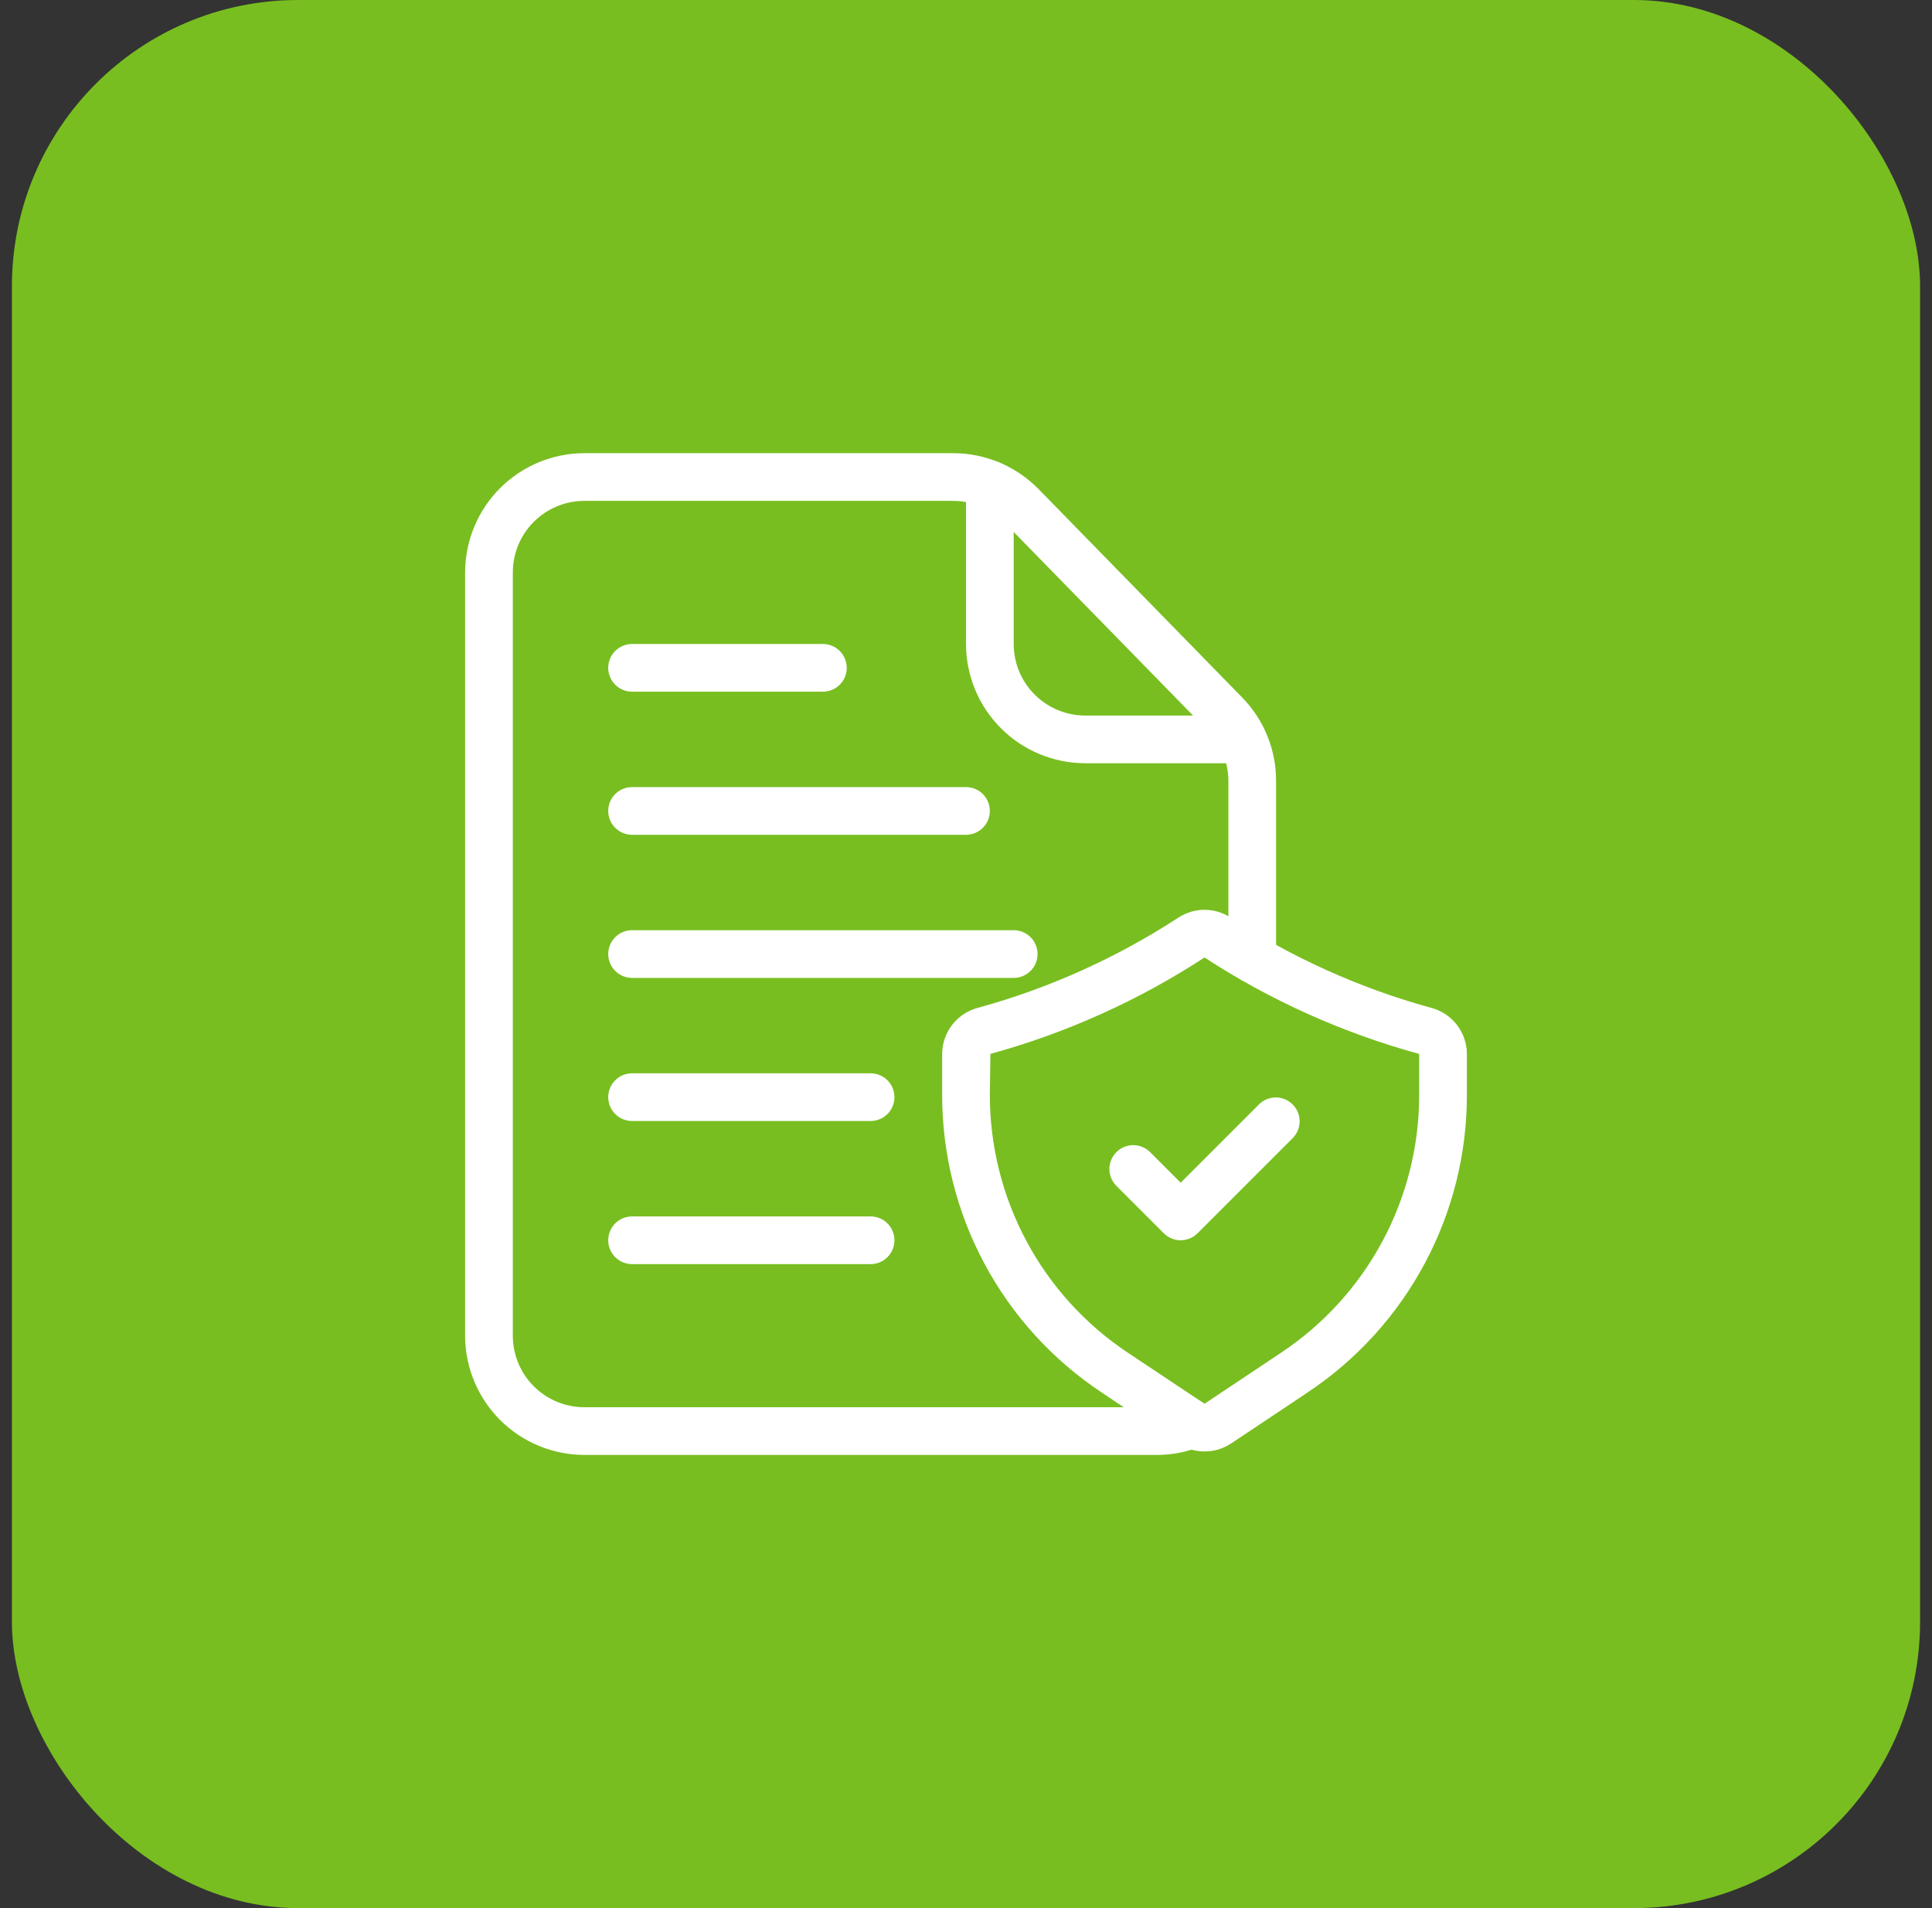 <svg xmlns="http://www.w3.org/2000/svg" width="81" height="80" viewBox="0 0 81 80" fill="none"><rect x="0" y="0" width="81" height="80" fill="#333333" stroke="none"/><rect x="0.5" width="80" height="80" rx="12" fill="#78BE20"></rect><path d="M48.5 61H24.5C23.174 60.998 21.904 60.471 20.966 59.534C20.029 58.596 19.502 57.326 19.5 56V24C19.502 22.674 20.029 21.404 20.966 20.466C21.904 19.529 23.174 19.002 24.5 19H39.96C40.626 19 41.285 19.133 41.899 19.391C42.513 19.648 43.07 20.025 43.537 20.5L52.075 29.239C52.991 30.174 53.503 31.431 53.5 32.74V40.19C53.5 40.455 53.395 40.71 53.207 40.897C53.02 41.085 52.765 41.19 52.5 41.19C52.235 41.19 51.98 41.085 51.793 40.897C51.605 40.71 51.5 40.455 51.5 40.19V32.74C51.5 31.955 51.193 31.201 50.644 30.64L42.105 21.9C41.825 21.615 41.491 21.389 41.123 21.234C40.755 21.08 40.359 21 39.96 21H24.5C23.704 21 22.941 21.316 22.379 21.879C21.816 22.441 21.5 23.204 21.5 24V56C21.5 56.796 21.816 57.559 22.379 58.121C22.941 58.684 23.704 59 24.5 59H48.5C48.877 59.002 49.251 58.928 49.6 58.785C49.845 58.684 50.121 58.685 50.365 58.787C50.61 58.889 50.805 59.084 50.906 59.33C51.006 59.575 51.006 59.85 50.904 60.095C50.801 60.34 50.606 60.534 50.361 60.635C49.771 60.877 49.138 61.002 48.5 61Z" fill="white"></path><path d="M52.09 32H45.5C44.174 31.998 42.904 31.471 41.966 30.534C41.029 29.596 40.502 28.326 40.5 27V20.31C40.5 20.045 40.605 19.791 40.793 19.603C40.98 19.415 41.235 19.31 41.5 19.31C41.765 19.31 42.02 19.415 42.207 19.603C42.395 19.791 42.5 20.045 42.5 20.31V27C42.5 27.796 42.816 28.559 43.379 29.121C43.941 29.684 44.704 30 45.5 30H52.09C52.355 30 52.61 30.105 52.797 30.293C52.985 30.48 53.09 30.735 53.09 31C53.09 31.265 52.985 31.52 52.797 31.707C52.61 31.895 52.355 32 52.09 32Z" fill="white"></path><path d="M50.5 60.854C50.106 60.855 49.72 60.738 49.392 60.519L46.18 58.377C44.124 57.01 42.438 55.155 41.272 52.978C40.106 50.801 39.498 48.37 39.5 45.9V44.188C39.502 43.738 39.655 43.302 39.934 42.949C40.214 42.597 40.603 42.348 41.041 42.243C44.011 41.422 46.836 40.148 49.417 38.464C49.74 38.256 50.116 38.145 50.5 38.145C50.884 38.145 51.26 38.256 51.583 38.464C54.164 40.148 56.989 41.422 59.959 42.243C60.397 42.348 60.786 42.597 61.066 42.949C61.345 43.302 61.498 43.738 61.5 44.188V45.9C61.503 48.37 60.894 50.803 59.729 52.98C58.563 55.158 56.877 57.014 54.82 58.381L51.609 60.522C51.28 60.74 50.894 60.856 50.5 60.854ZM50.5 40.144C47.735 41.948 44.707 43.311 41.524 44.186L41.5 45.9C41.498 48.041 42.025 50.149 43.035 52.036C44.045 53.924 45.507 55.532 47.289 56.717L50.5 58.854L53.711 56.713C55.493 55.528 56.954 53.921 57.964 52.034C58.974 50.147 59.502 48.04 59.5 45.9V44.188C56.309 43.314 53.273 41.95 50.5 40.145V40.144Z" fill="white"></path><path d="M49.5 52C49.235 52 48.98 51.895 48.793 51.707L46.793 49.707C46.611 49.518 46.51 49.266 46.512 49.004C46.514 48.741 46.62 48.49 46.805 48.305C46.99 48.12 47.241 48.014 47.504 48.012C47.766 48.01 48.018 48.111 48.207 48.293L49.5 49.586L52.793 46.293C52.981 46.111 53.234 46.01 53.496 46.012C53.758 46.014 54.009 46.12 54.195 46.305C54.38 46.49 54.485 46.741 54.488 47.004C54.49 47.266 54.389 47.518 54.207 47.707L50.207 51.707C50.019 51.895 49.765 52 49.5 52Z" fill="white"></path><path d="M34.5 29H26.5C26.235 29 25.98 28.895 25.793 28.707C25.605 28.52 25.5 28.265 25.5 28C25.5 27.735 25.605 27.48 25.793 27.293C25.98 27.105 26.235 27 26.5 27H34.5C34.765 27 35.02 27.105 35.207 27.293C35.395 27.48 35.5 27.735 35.5 28C35.5 28.265 35.395 28.52 35.207 28.707C35.02 28.895 34.765 29 34.5 29Z" fill="white"></path><path d="M40.5 35H26.5C26.235 35 25.98 34.895 25.793 34.707C25.605 34.52 25.5 34.265 25.5 34C25.5 33.735 25.605 33.48 25.793 33.293C25.98 33.105 26.235 33 26.5 33H40.5C40.765 33 41.02 33.105 41.207 33.293C41.395 33.48 41.5 33.735 41.5 34C41.5 34.265 41.395 34.52 41.207 34.707C41.02 34.895 40.765 35 40.5 35Z" fill="white"></path><path d="M42.5 41H26.5C26.235 41 25.98 40.895 25.793 40.707C25.605 40.52 25.5 40.265 25.5 40C25.5 39.735 25.605 39.48 25.793 39.293C25.98 39.105 26.235 39 26.5 39H42.5C42.765 39 43.02 39.105 43.207 39.293C43.395 39.48 43.5 39.735 43.5 40C43.5 40.265 43.395 40.52 43.207 40.707C43.02 40.895 42.765 41 42.5 41Z" fill="white"></path><path d="M36.5 47H26.5C26.235 47 25.98 46.895 25.793 46.707C25.605 46.52 25.5 46.265 25.5 46C25.5 45.735 25.605 45.48 25.793 45.293C25.98 45.105 26.235 45 26.5 45H36.5C36.765 45 37.02 45.105 37.207 45.293C37.395 45.48 37.5 45.735 37.5 46C37.5 46.265 37.395 46.52 37.207 46.707C37.02 46.895 36.765 47 36.5 47Z" fill="white"></path><path d="M36.5 53H26.5C26.235 53 25.98 52.895 25.793 52.707C25.605 52.52 25.5 52.265 25.5 52C25.5 51.735 25.605 51.48 25.793 51.293C25.98 51.105 26.235 51 26.5 51H36.5C36.765 51 37.02 51.105 37.207 51.293C37.395 51.48 37.5 51.735 37.5 52C37.5 52.265 37.395 52.52 37.207 52.707C37.02 52.895 36.765 53 36.5 53Z" fill="white"></path></svg>